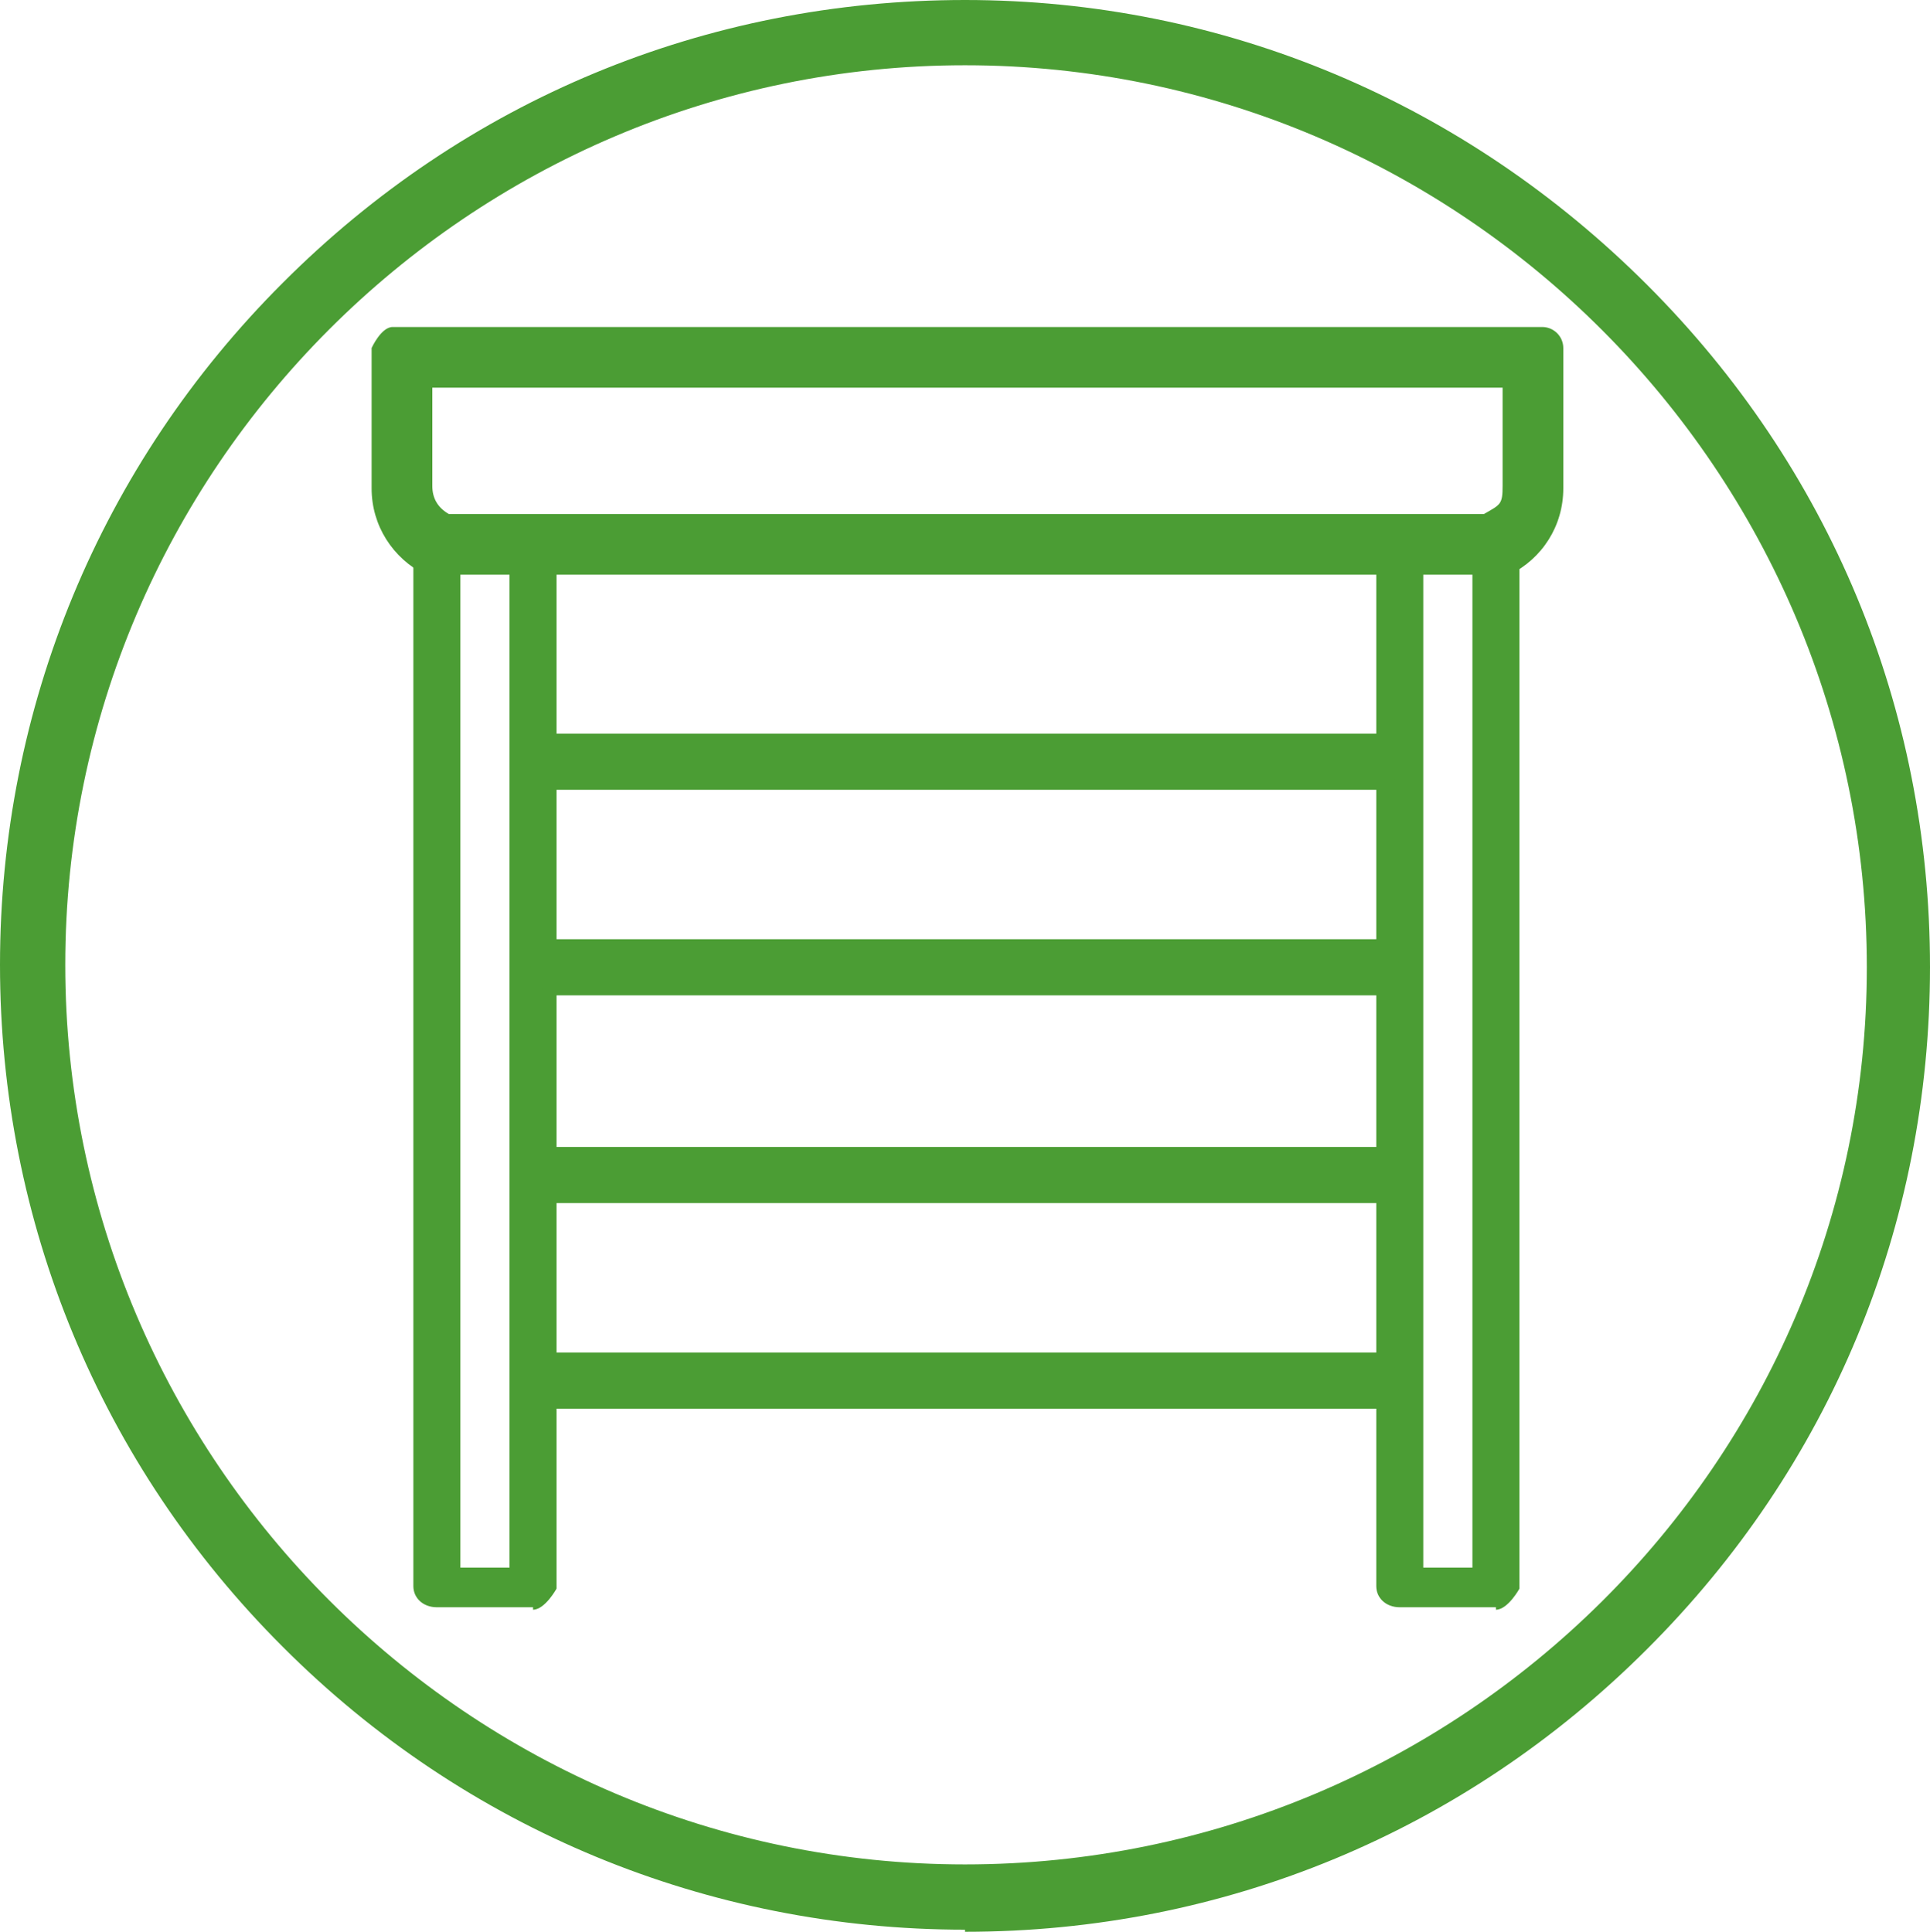 <?xml version="1.0" encoding="UTF-8"?>
<svg id="Calque_2" data-name="Calque 2" xmlns="http://www.w3.org/2000/svg" viewBox="0 0 55 55.07">
  <defs>
    <style>
      .cls-1 {
        fill: #4b9d34;
        stroke-width: 0px;
      }
    </style>
  </defs>
  <g id="Calque_1-2" data-name="Calque 1">
    <g id="Calque_2-2" data-name="Calque 2-2">
      <g>
        <path class="cls-1" d="m27.5,55c-7.32,0-14.25-2.86-19.44-8.06C2.86,41.75,0,34.82,0,27.5S2.86,13.25,8.06,8.06C13.25,2.86,20.11,0,27.5,0s14.25,2.93,19.44,8.12c5.19,5.19,8.06,12.05,8.06,19.44s-2.86,14.25-8.06,19.44c-5.19,5.19-12.05,8.06-19.44,8.06v-.07Zm0-53.14C13.38,1.86,1.86,13.38,1.86,27.5s11.52,25.64,25.64,25.64,25.7-11.45,25.7-25.57S41.68,1.86,27.5,1.86Z"/>
        <g>
          <path class="cls-1" d="m42.75,16.38H12.12c-.93-.47-1.53-1.4-1.53-2.46v-4s.27-.6.6-.6h32.76c.33,0,.6.27.6.6v4c0,1.07-.6,2-1.53,2.46-.07,0-.2,0-.27,0Zm-29.96-1.73h29.5c.47-.27.53-.27.53-.8v-2.8H12.32v2.8q0,.53.47.8Z"/>
          <path class="cls-1" d="m42.62,45.81h-2.73c-.4,0-.67-.27-.67-.6V15.78s.33-.6.67-.6.67.27.67.6v28.9h1.4V15.78s.33-.6.67-.6.67.27.67.6v29.5s-.33.6-.67.6v-.07Z"/>
          <path class="cls-1" d="m15.18,45.81h-2.73c-.4,0-.67-.27-.67-.6V15.78s.33-.6.67-.6.67.27.67.6v28.9h1.4V15.78s.33-.6.67-.6.67.27.67.6v29.5s-.33.6-.67.6v-.07Z"/>
          <path class="cls-1" d="m39.35,22.51H15.65s-.53-.4-.53-.8.27-.8.53-.8h23.7s.53.4.53.8-.27.8-.53.8Z"/>
          <path class="cls-1" d="m39.35,28.37H15.65s-.53-.4-.53-.8.27-.8.53-.8h23.7s.53.4.53.8-.27.8-.53.8Z"/>
          <path class="cls-1" d="m39.35,34.29H15.65s-.53-.4-.53-.8.27-.8.53-.8h23.7s.53.4.53.8-.27.8-.53.8Z"/>
          <path class="cls-1" d="m39.35,40.15H15.65s-.53-.4-.53-.8.27-.8.53-.8h23.7s.53.4.53.8-.27.8-.53.8Z"/>
        </g>
      </g>
    </g>
  </g>
</svg>